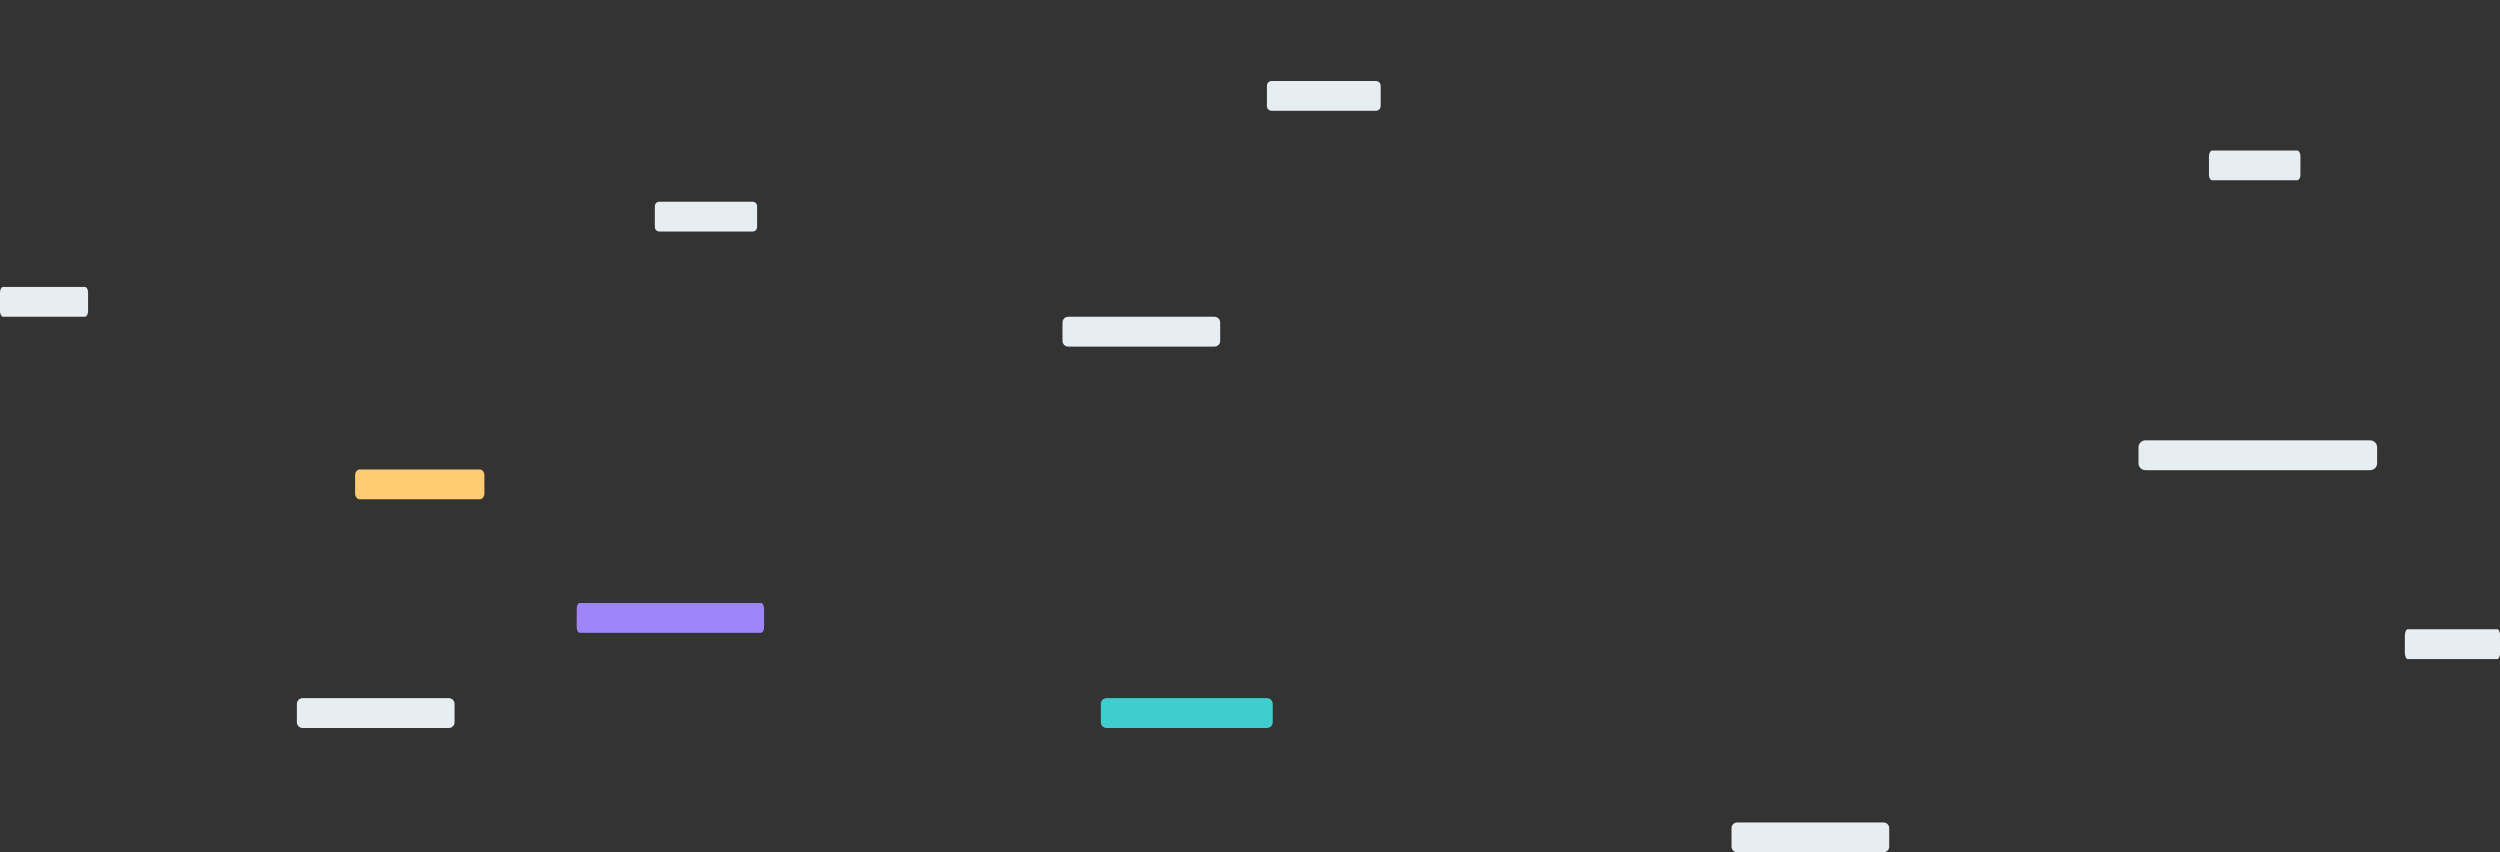 <?xml version="1.0" encoding="utf-8"?>
<!-- Generator: Adobe Illustrator 21.1.0, SVG Export Plug-In . SVG Version: 6.00 Build 0)  -->
<svg version="1.1" id="Layer_1" xmlns="http://www.w3.org/2000/svg" xmlns:xlink="http://www.w3.org/1999/xlink" x="0px" y="0px"
	 viewBox="0 0 1760 600" style="enable-background:new 0 0 1760 600;" xml:space="preserve">
<rect x="0" y="0" width="1760" height="600" fill="#333333" stroke="none"/>
<style type="text/css">
	.st0{fill:#E7EEF2;}
	.st1{fill:#3ECECE;}
	.st2{fill:#9E85F9;}
	.st3{fill:#FFCC71;}
</style>
<title>Page 1 Copy 2</title>
<desc>Created with Sketch.</desc>
<g id="_x2D_" transform="translate(-120, -3511)">
	<g id="Page-1-Copy-2" transform="translate(120, 3511)">
		<path id="Fill-1" class="st0" d="M2.2,223h57.6c1.2,0,2.2-1.8,2.2-4v-13c0-2.2-1-4-2.2-4H2.2C1,202,0,203.8,0,206v13
			C0,221.2,1,223,2.2,223"/>
		<path id="Fill-3" class="st0" d="M464.2,163h65.6c1.8,0,3.2-1.4,3.2-3.2v-14.6c0-1.8-1.4-3.2-3.2-3.2h-65.6
			c-1.8,0-3.2,1.4-3.2,3.2v14.6C461,161.6,462.4,163,464.2,163"/>
		<path id="Fill-5" class="st1" d="M779,512.5h113c2.2,0,4-1.8,4-4v-13c0-2.2-1.8-4-4-4H779c-2.2,0-4,1.8-4,4v13
			C775,510.7,776.8,512.5,779,512.5"/>
		<path id="Fill-7" class="st0" d="M752,244h103c2.2,0,4-1.8,4-4v-13c0-2.2-1.8-4-4-4H752c-2.2,0-4,1.8-4,4v13
			C748,242.2,749.8,244,752,244"/>
		<path id="Fill-11" class="st0" d="M1223,600h103c2.2,0,4-1.8,4-4v-13c0-2.2-1.8-4-4-4h-103c-2.2,0-4,1.8-4,4v13
			C1219,598.2,1220.8,600,1223,600"/>
		<path id="Fill-11-Copy" class="st0" d="M213,512.5h103c2.2,0,4-1.8,4-4v-13c0-2.2-1.8-4-4-4H213c-2.2,0-4,1.8-4,4v13
			C209,510.7,210.8,512.5,213,512.5"/>
		<path id="Fill-13" class="st0" d="M895.3,78h73.3c1.9,0,3.4-1.5,3.4-3.4V60.4c0-1.9-1.5-3.4-3.4-3.4h-73.3c-1.9,0-3.4,1.5-3.4,3.4
			v14.3C891.9,76.5,893.4,78,895.3,78"/>
		<path id="Fill-15" class="st0" d="M1695,464h63.1c1.1,0,2-2.2,2-4.9v-11.2c0-2.7-0.9-4.9-2-4.9H1695c-1.1,0-2,2.2-2,4.9v11.2
			C1693,461.8,1693.9,464,1695,464"/>
		<path id="Fill-15_1_" class="st0" d="M1510.4,331h158.2c2.7,0,4.9-2.2,4.9-4.9v-11.2c0-2.7-2.2-4.9-4.9-4.9h-158.2
			c-2.7,0-4.9,2.2-4.9,4.9v11.2C1505.5,328.8,1507.7,331,1510.4,331"/>
		<path id="Fill-17" class="st0" d="M1557.3,126.9h59.9c1.3,0,2.3-1.8,2.3-3.9v-13.1c0-2.2-1.1-3.9-2.3-3.9h-59.8
			c-1.3,0-2.3,1.8-2.3,3.9V123C1555,125.1,1556.1,126.9,1557.3,126.9"/>
		<path id="Fill-19" class="st2" d="M408.2,445.5h127.5c1.2,0,2.2-1.8,2.2-4v-13c0-2.2-1-4-2.2-4H408.2c-1.2,0-2.2,1.8-2.2,4v13
			C406,443.7,407,445.5,408.2,445.5"/>
		<path id="Fill-19_1_" class="st3" d="M253.3,351.5h84.4c1.8,0,3.3-1.8,3.3-4v-13c0-2.2-1.5-4-3.3-4h-84.4c-1.8,0-3.3,1.8-3.3,4v13
			C250,349.7,251.5,351.5,253.3,351.5"/>
	</g>
</g>
</svg>
